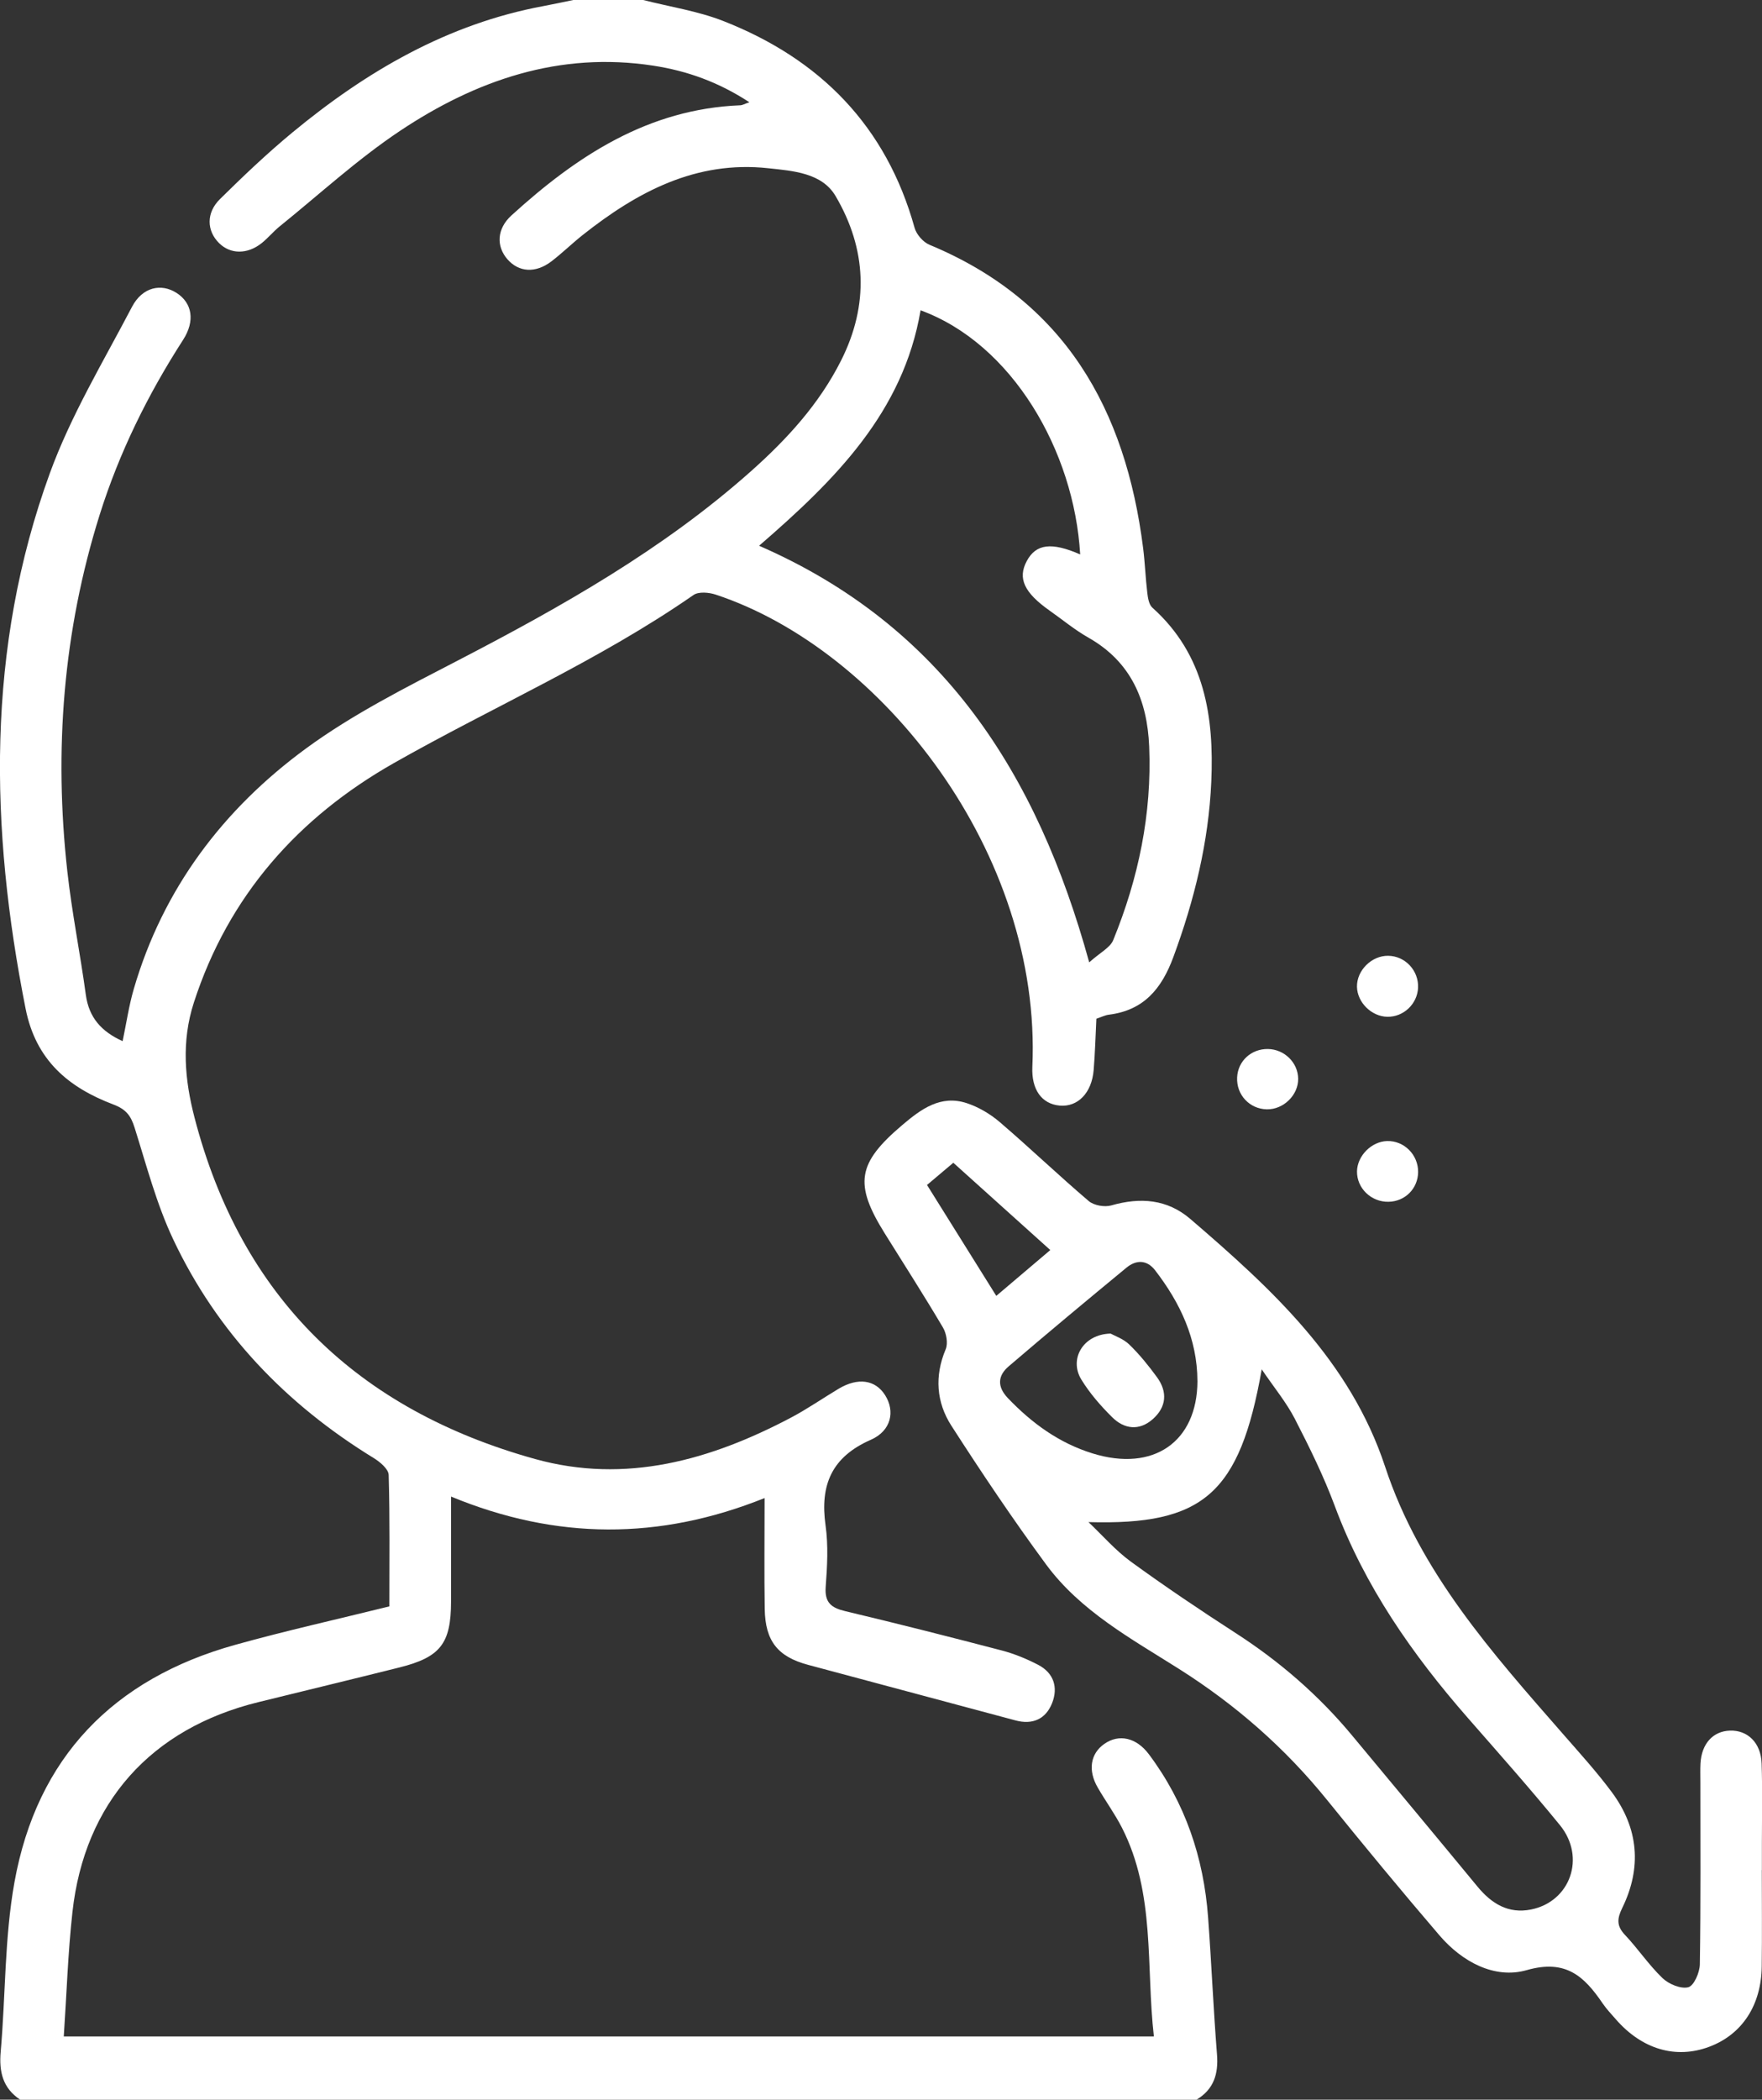 <?xml version="1.0" encoding="UTF-8"?><svg id="Layer_2" xmlns="http://www.w3.org/2000/svg" viewBox="0 0 657.43 783"><rect x="0" y="0" width="657.43" height="783" fill="#333333" stroke="none"/><defs><style>.cls-1{fill:#fff;}</style></defs><g id="Layer_1-2"><g><path class="cls-1" d="m7.51,783c-6.48-4.31-7.91-10.39-7.25-17.87,1.84-21.06,1.41-42.49,5.13-63.18,8.37-46.57,36.94-75.91,82.37-88.56,18.84-5.25,37.95-9.5,57.52-14.34,0-16.5.21-32.78-.26-49.03-.06-2.17-3.22-4.84-5.56-6.27-32.75-20.08-58.44-46.81-74.85-81.6-6.24-13.23-9.98-27.66-14.41-41.69-1.4-4.44-3.19-6.79-7.92-8.58-16.67-6.33-28.9-16.41-32.73-35.73-13.37-67.4-14.75-134.28,9.03-199.63,7.85-21.57,19.96-41.63,30.67-62.09,3.87-7.39,10.91-8.91,16.71-5.14,5.71,3.71,6.94,10.34,2.35,17.46-13.18,20.44-23.83,42.04-31.13,65.25-13.64,43.43-17.07,87.85-12.06,132.93,1.71,15.41,4.81,30.66,6.9,46.04,1.15,8.48,5.79,13.71,13.73,17.3,1.41-6.69,2.34-13.21,4.17-19.47,10.9-37.38,33.37-67.04,64.23-89.66,17.51-12.83,37.29-22.77,56.67-32.82,38.76-20.1,76.63-41.44,109.44-70.64,13.39-11.92,25.39-25,33.56-41.23,10.5-20.84,9.54-41.6-2.03-61.3-5.12-8.71-15.88-9.41-25.12-10.41-26.99-2.94-48.94,8.83-69.22,24.87-3.99,3.16-7.65,6.76-11.69,9.85-5.91,4.52-12.18,4.1-16.42-.76-4.25-4.87-3.97-11.39,1.49-16.36,24.38-22.19,51.06-39.74,85.5-41.08.66-.03,1.31-.44,3.27-1.13-11.58-7.57-23.28-11.71-35.85-13.64-35-5.38-66.15,5.41-94.59,24.38-15.81,10.55-29.96,23.58-44.8,35.55-2.37,1.91-4.33,4.34-6.71,6.24-5.37,4.28-11.71,4.19-15.93-.02-4.6-4.58-4.86-11.25.35-16.39,8.7-8.58,17.59-17.04,27-24.82,27.63-22.83,57.95-40.55,93.78-47.18,3.71-.69,7.4-1.5,11.1-2.26,8.67,0,17.33,0,26,0,10.03,2.57,20.45,4.12,30.01,7.88,36.02,14.15,60.72,39.11,71.29,77.09.69,2.48,3.2,5.35,5.57,6.33,50.46,20.94,73.16,61.32,79.7,113.11.7,5.55.89,11.17,1.56,16.73.23,1.9.61,4.33,1.87,5.46,19.59,17.54,23.07,40.71,22,64.95-.99,22.49-6.33,44.2-14.16,65.39-4.37,11.82-11.04,19.85-24.04,21.47-1.47.18-2.86.91-4.67,1.51-.33,6.44-.49,12.79-1.01,19.11-.71,8.58-5.93,13.89-12.7,13.28-6.66-.61-10.56-5.94-10.18-14.45,3.57-79.54-56.02-155.58-118.13-176.1-2.53-.84-6.39-1.19-8.3.14-35.28,24.49-74.66,41.61-111.81,62.69-35.64,20.22-61.68,49.41-74.61,89.28-4.71,14.53-3.43,28.79.23,42.87,17.43,67.17,60.93,108.99,127.05,127.36,33.82,9.4,65.51.42,95.62-15.49,6.06-3.21,11.73-7.15,17.63-10.68,7.24-4.34,13.77-3.4,17.41,2.42,3.71,5.92,2.31,13.22-5.35,16.58-14.63,6.42-19.03,16.86-16.9,31.95,1.06,7.5.62,15.3.05,22.9-.44,5.88,2.08,7.83,7.32,9.07,19.55,4.65,39.03,9.59,58.47,14.68,4.64,1.22,9.19,3.1,13.45,5.31,5.85,3.03,7.56,8.42,5.24,14.29-2.36,5.96-7.26,8.18-13.69,6.45-25.78-6.92-51.57-13.79-77.35-20.71-11.33-3.04-16-8.86-16.19-20.87-.21-13.21-.05-26.43-.05-41.33-39.21,15.73-77.68,15.69-116.99-.56,0,13.94.02,26.55,0,39.16-.02,15.66-3.96,20.75-19.29,24.58-17.52,4.38-35.08,8.62-52.62,12.93-40.08,9.85-64.84,37.51-69.35,78.29-1.68,15.17-2.16,30.47-3.23,46.37h406.73c-2.99-26.24.64-53.22-11.91-77.83-2.65-5.19-6.14-9.95-9.06-15.02-3.72-6.44-2.69-12.63,2.49-16.25,5.45-3.81,11.94-2.36,16.6,3.85,13.53,18.04,20.47,38.53,22.11,60.86,1.26,17.02,1.97,34.09,3.32,51.1.58,7.29-1.19,13-7.63,16.87H7.51ZM403.03,206.75c-2.24-38.63-25.4-78.55-59.55-91.03-6.44,38-31.94,63.32-60.25,87.8,68.55,29.87,103.78,85,123.17,155.36,4.1-3.68,7.8-5.46,8.95-8.27,9.44-23.09,14.46-47.12,13.43-72.19-.71-17.31-6.79-31.62-22.67-40.63-5.07-2.87-9.62-6.66-14.41-10.03-9.58-6.74-12.06-12.08-8.6-18.53,3.45-6.43,9.22-7.15,19.92-2.48Z"/><path class="cls-1" d="m657.36,697.4c0,11.98.12,23.95-.03,35.93-.18,14.52-7.37,25.37-19.55,29.94-12.48,4.69-25.13.98-34.91-10.26-1.67-1.92-3.45-3.78-4.88-5.88-6.86-10.05-13.66-16.62-28.34-12.43-12,3.42-24.08-3.07-32.54-12.93-14.26-16.63-28.21-33.52-41.99-50.56-15.69-19.4-34.09-35.48-55.22-48.84-17.8-11.25-36.76-21.55-49.59-38.96-12.37-16.79-24.02-34.15-35.31-51.69-5.62-8.72-6.38-18.52-2.15-28.55.93-2.21.28-5.91-1.02-8.11-6.99-11.83-14.42-23.41-21.7-35.07-11.55-18.52-10.27-26.2,6.57-40.48,6.97-5.91,14.28-11.32,24.01-8.12,4.43,1.46,8.79,4.04,12.35,7.09,11.22,9.61,21.91,19.84,33.16,29.42,1.94,1.65,5.93,2.34,8.44,1.62,10.8-3.1,20.87-2.34,29.5,5.08,30.28,26.01,59.6,52.83,72.67,92.42,12.98,39.33,39.91,69.37,66.42,99.7,6.2,7.1,12.57,14.1,18.17,21.65,9.96,13.44,11.23,28.1,3.87,43.14-1.93,3.95-2.19,6.67,1,10.04,4.89,5.18,8.9,11.22,14.02,16.13,2.34,2.24,6.83,4.12,9.63,3.4,2.09-.54,4.25-5.5,4.3-8.53.36-22.67.2-45.36.2-68.03,0-2.29-.08-4.59.04-6.88.39-7.35,4.64-12.05,10.99-12.26,6.62-.22,11.57,4.56,11.82,12.27.33,9.93.1,19.87.1,29.81,0,3.31,0,6.63,0,9.94Zm-251.25-129.79c5.26,4.97,10.07,10.57,15.88,14.79,12.75,9.27,25.86,18.08,39.1,26.63,16.39,10.58,30.93,23.16,43.39,38.15,15.62,18.79,31.27,37.55,46.82,56.4,5.23,6.33,11.49,10.19,19.91,8.52,14.72-2.92,20.6-19.49,10.82-31.47-11.1-13.6-22.77-26.74-34.34-39.96-20.74-23.71-38.54-49.17-49.64-79-4.15-11.16-9.46-21.94-14.92-32.55-3.14-6.1-7.63-11.51-12.36-18.46-8.23,46.57-21.92,58.18-64.66,56.96Zm40.67-52.59c-.06-15.74-6.41-29.11-15.77-41.28-3.08-4-7.1-3.98-10.72-.99-14.74,12.15-29.43,24.37-43.94,36.79-4.07,3.48-4.4,7.55-.27,11.87,8.96,9.36,19.09,16.74,31.61,20.61,22.65,7,39.01-4.27,39.1-27Zm-100.9-73.13c8.85,14.17,17.24,27.6,25.85,41.37,7.07-6,13.39-11.36,20.15-17.09-12.38-11.13-24.18-21.76-36.18-32.55-3.36,2.84-6.24,5.26-9.82,8.28Z"/><path class="cls-1" d="m517.97,356.43c6.34.09,11.41,5.51,11.13,11.92-.26,6.05-5.43,10.94-11.46,10.83-5.89-.1-11.2-5.33-11.33-11.16-.13-6.11,5.46-11.68,11.65-11.59Z"/><path class="cls-1" d="m529.12,437.07c-.05,6.16-4.85,10.99-11.05,11.1-6.47.12-11.84-5.07-11.75-11.35.09-5.79,5.41-11.15,11.24-11.3,6.34-.17,11.61,5.1,11.56,11.55Z"/><path class="cls-1" d="m473.12,391.2c6.12.11,11.16,5.06,11.25,11.04.09,6.12-5.49,11.58-11.71,11.45-6.45-.13-11.38-5.43-11.07-11.91.29-6.11,5.29-10.69,11.53-10.58Z"/><path class="cls-1" d="m414.38,497.32c1.48.83,4.74,1.92,6.96,4.07,3.81,3.69,7.2,7.88,10.34,12.18,4.02,5.51,3.56,11.14-1.58,15.67-5,4.41-10.59,3.75-15.08-.68-4.3-4.25-8.39-8.94-11.54-14.07-4.7-7.63.59-16.93,10.91-17.17Z"/></g></g></svg>